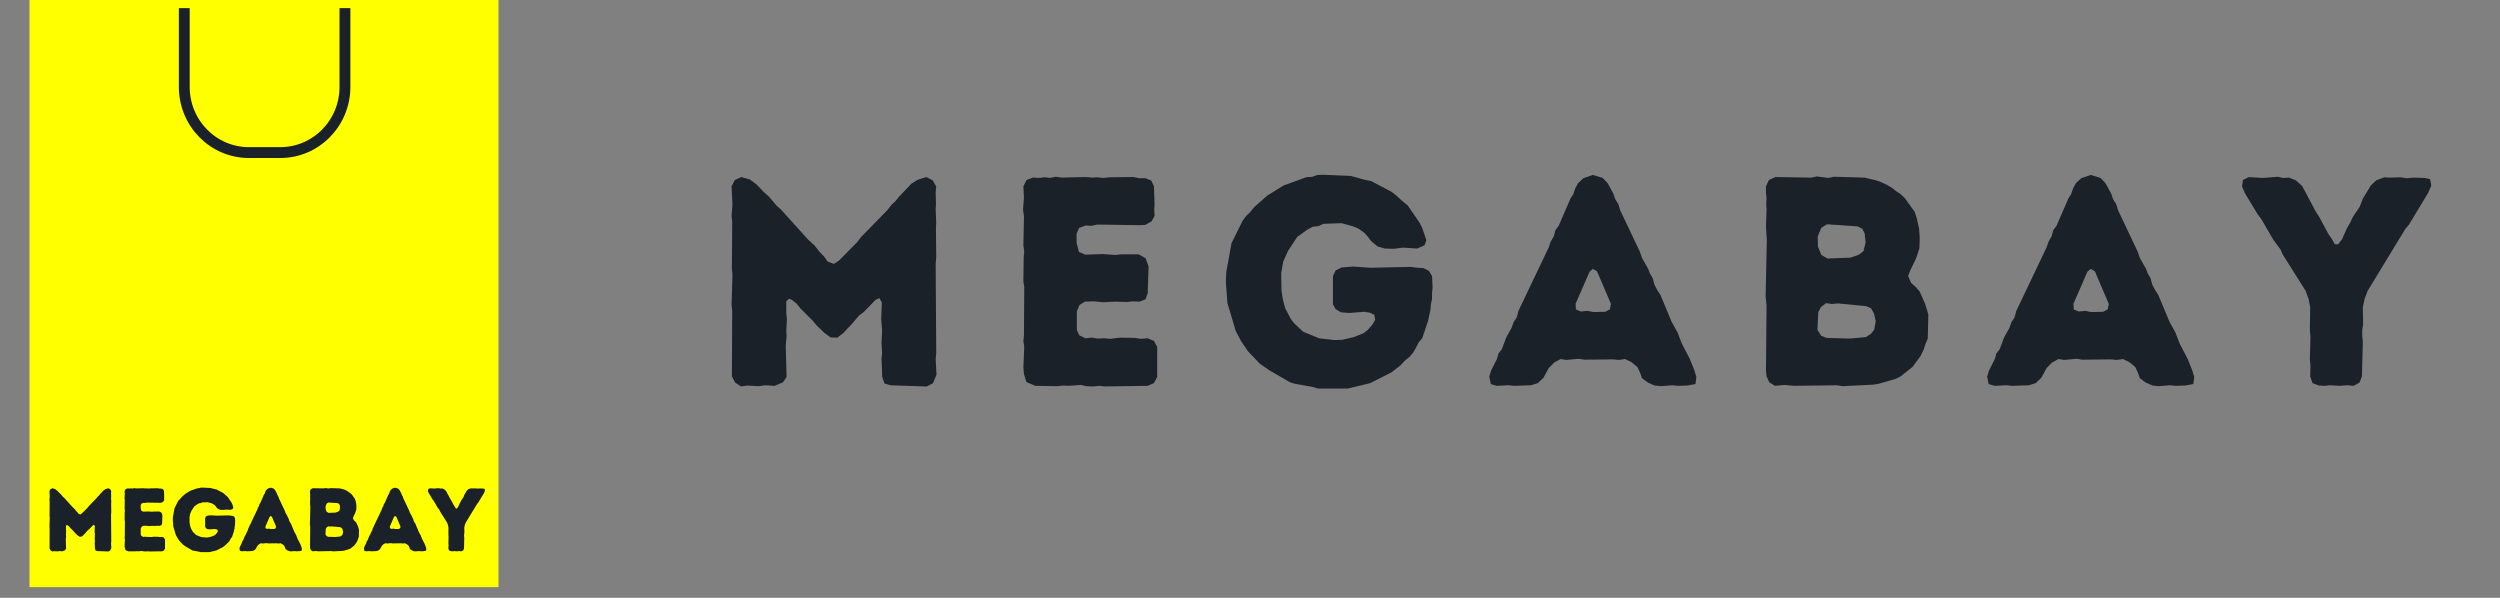 <?xml version="1.0" encoding="UTF-8"?> <svg xmlns="http://www.w3.org/2000/svg" xmlns:xlink="http://www.w3.org/1999/xlink" xmlns:v="https://vecta.io/nano" width="230" zoomAndPan="magnify" viewBox="0 0 172.5 41.25" height="55" preserveAspectRatio="xMidYMid meet"><rect x="0" y="0" width="172.5" height="41.25" fill="#808080" stroke="none"/><defs><clipPath id="A"><path d="M2.035 0h32.359v40.512H2.035zm0 0" clip-rule="nonzero"></path></clipPath><path id="B" d="M20.093 38.044l.234-.02.117.016.195-.008.172-.031.02-.148-.043-.141-.094-.23-.168-.324-.086-.227-.125-.223-.234-.566-.062-.094-.062-.117-.035-.137-.059-.09-.035-.102-.133-.23-.043-.129-.406-.859-.039-.125-.066-.113-.039-.109-.117-.219-.105-.109-.203-.062-.199.066-.113.105-.055.105-.043.125-.055.086-.25.57-.066.094-.031.125-.07.117-.035.109-.633 1.328-.035.137-.062.094-.043.121-.113.199-.094.246-.066.09-.031.109-.125.25-.035.121.031.156.121.039.242-.016.125.016.348-.016.141-.043.117-.109.113-.207.117-.117.129-.066.117.02.262-.027.113.02.605-.008.113.016.137-.02.133.066.121.102.055.117.035.109.125.094.145.063zm-1.406-1.543l-.125-.023-.141.012-.102-.043-.004-.117.289-.672.07-.055.086.051.289.68-.023.113-.094.051zm0 0"></path><path id="C" d="M114.608 26.645l.781-.062.387.039.637-.02.574-.102.063-.492-.145-.473-.305-.762-.555-1.066-.289-.758-.41-.738-.781-1.871-.203-.305-.207-.391-.121-.453-.184-.309-.125-.328-.43-.758-.145-.43-1.355-2.855-.121-.41-.227-.367-.125-.371-.391-.719-.348-.367-.676-.207-.656.227-.371.348-.184.348-.145.414-.184.285-.82 1.891-.227.305-.105.41-.223.391-.125.371-2.094 4.391-.121.453-.207.309-.145.41-.367.656-.309.82-.227.289-.102.367-.41.82-.125.41.105.516.41.121.801-.039.41.039 1.148-.039.473-.145.391-.371.367-.676.391-.391.43-.227.391.063.863-.082.367.063 2.012-.02.371.039.449-.062.453.227.391.328.184.391.125.371.41.305.473.207zm-4.66-5.113l-.41-.082-.473.043-.328-.145-.02-.391.965-2.215.227-.187.285.164.965 2.258-.082.371-.309.164zm0 0"></path></defs><g clip-path="url(#A)"><path fill="#ff0" d="M2.035 0h32.359v40.543H2.035zm0 0"></path></g><path fill="none" d="M12.715.559v5.438c0 2.504 1.996 4.531 4.461 4.531h2.16c2.465 0 4.465-2.027 4.465-4.531V.559" stroke="#1b2129" stroke-width=".749"></path><g fill="#1b2129"><path d="M3.61 38.052l.125-.02.242.012.133-.02.199.016.176-.074.074-.113-.02-.652.02-.191-.008-.129.012-.223-.012-.137v-.242l.055-.055.063.023.102.082.074.094.254.254.078.098.168.16.129.094.137.008.125-.094.086-.094.074-.074.176-.203.086-.062.254-.262.082-.035.047.09-.012.344.02.246-.012.242.012.23-.012.109.012.281v.09l.051.145.129.035.75.027.129-.07.074-.18-.02-.32.016-.125-.016-1.859.016-.137-.008-.613.008-.117-.016-.266.008-.105-.008-.254.016-.117-.074-.133-.133-.066-.18.055-.129.082-.262.273-.078.098-.074.066-.09.113-.543.559-.082.105-.379.383-.109.074-.129-.051-.074-.102-.09-.09-.109-.141-.137-.125-.562-.625-.09-.074-.16-.191-.098-.09-.164-.164-.141-.105-.172-.051-.137.063-.07.129.02.379-.02.242.012.109-.004.992.012.125-.02.625.012.117-.004 1.371.066.129zm6.689 0l.887-.012.129-.059.07-.129v-.625l-.07-.125-.129-.055-.145.012-.117-.02-.316-.004-.203.023-.125-.012-.137.004-.117-.016-.137.012-.129-.062-.051-.113v-.391l.059-.129.109-.066.188-.008.199.02.234-.012.254.004.125-.012.141.008.125-.051.043-.125.02-.559-.062-.172-.145-.082h-.363l-.133.016-.258-.02-.359.012-.133-.055-.047-.191v-.195l.055-.117.137-.047.117.004.117-.023.887.012.117-.008.133-.074.059-.109-.004-.125.004-.125-.012-.371-.055-.117-.125-.051h-.129l-.113-.023-.5.008-.137.012-.125-.012-.105.004-.121-.012-.512.012-.121-.02-.117.027-.113-.012-.125.012-.121-.008-.133.051-.066.129.012.234-.02.254.02.137-.012.609.02.129-.016.117-.004.508.02.113-.008 1.004-.012.117.02.125-.02.426.012.137.051.168.184.082.445.004.137-.012.113.008.254-.02.117.023.145.008.121-.012zm3.541.043h.621l.465-.113.441-.223.191-.148.094-.098.09-.074.078-.09.059-.102.059-.113.074-.086.121-.367.051-.234.008-.105.023-.113v-.121l.012-.121-.012-.234-.062-.105-.117-.062-.129-.004-.133-.02-.836.02-.371-.027-.234.02-.125.063-.055.117v.59l.055.098.113.07.18.012.309-.023.113.016.09.043.02.105-.062.105-.094.105-.086.07-.203.078-.242.059-.16.004-.316-.035-.336-.137-.184-.176-.07-.086-.117-.223-.051-.18-.031-.199-.004-.359.043-.242.098-.223.191-.289.219-.156.105-.055.117-.012.105-.051.379-.012.227.063.121.047.117.082.074.082.078.105.133.105.148.043.191.004.188-.023.297.02.152-.07.039-.105-.086-.254-.059-.109-.246-.359-.137-.113-.098-.094-.094-.074-.434-.227-.129-.027-.293-.078-.578-.027-.121.008-.105.035-.117.008-.48.172-.34.211-.273.242-.078.102-.094.09-.066.094-.23.465-.113.613-.004.199.031.434.172.582.113.211.141.211.25.262.203.141.426.25.105.027.355.063zm0 0"></path><use xlink:href="#B"></use><path d="M21.399 37.841l.055.125.117.074.207-.02.184.02.898-.016.125.02.637-.031.113-.02.348-.098.109-.055.25-.199.168-.23.063-.121.035-.121.051-.117.012-.5-.066-.223-.113-.254-.082-.094-.098-.086-.062-.145.043-.117.117-.242.074-.223.008-.211-.012-.191-.051-.223-.043-.129-.203-.285-.094-.09-.094-.059-.086-.07-.105-.062-.117-.055-.105-.039-.242-.055-.641-.02-.109.027-.242-.031-.109.023-.75-.012-.137.063-.062.129v.137l.012.113-.008.129.008.109-.012.367.02.262-.027 1.184.02.184-.012 1.359zm1.27-2.453l-.129-.074-.07-.176-.004-.211.074-.18.117-.074.637.043.102.051.047.098.02.188-.043.18-.094.074-.18.063zm-.02 1.652l-.109-.043-.082-.125.02-.371.055-.105.105-.078.117.016.133-.012.582.055.105.047.063.109.035.156-.031.18-.066.086-.105.066-.34.031zm0 0"></path><use xlink:href="#B" x="8.585"></use><path d="M30.937 37.845l.051.137.129.051.125.008.113-.016.191.016.172-.016.125.016.125-.07.047-.129.02-.719-.012-.125v-.125l.02-.109-.008-.359.039-.18.059-.16.789-1.297.074-.086.395-.656.07-.156-.023-.137-.113-.023-.242-.008-.129.012-.125-.016-.242.004-.105-.004-.168.059-.109.105-.16.27-.074.184-.137.199-.062.129-.062.105-.105.238-.082.102h-.066l-.07-.117-.066-.098-.187-.348-.066-.105-.293-.543-.129-.121-.141-.055-.133.008-.105-.027-.316.027-.285-.02-.121.063-.02.137.063.141.266.441.07.086.254.441.148.195.047.113.477.758.063.172.031.168-.004.488.012.125-.012.477.012.117zm20.197-11.18l.414-.062.797.043.453-.062.656.039.574-.246.246-.367-.059-2.156.059-.637-.02-.43.043-.738-.043-.453v-.801l.184-.184.207.082.328.266.246.309.84.84.27.328.555.535.43.309.453.02.41-.309.285-.309.246-.246.574-.676.289-.207.84-.859.27-.125.164.309-.043 1.129.063.82-.043.801.043.762-.043.367.043.926v.305l.164.473.43.125 2.484.082.43-.227.246-.594-.059-1.07.039-.41-.039-6.156.039-.453-.02-2.031.02-.391-.039-.879.02-.352-.02-.84.039-.391-.246-.43-.43-.227-.598.184-.43.266-.863.906-.266.328-.246.223-.289.371-1.805 1.848-.266.348-1.254 1.273-.367.246-.434-.164-.246-.348-.285-.289-.371-.473-.449-.41-1.871-2.07-.285-.25-.535-.633-.328-.289-.531-.555-.473-.348-.574-.164-.453.203-.227.434.063 1.25-.062.801.043.371-.02 3.281.039.41-.062 2.074.043.391-.02 4.535.223.43zm25.118 0l2.938-.043.43-.184.227-.43v-2.074l-.227-.41-.43-.184-.473.039-.391-.062-1.047-.02-.676.082-.41-.039-.453.02-.391-.062-.449.043-.434-.207-.164-.371V21.47l.188-.43.367-.227.617-.02.656.063.781-.043.84.023.41-.043.473.02.41-.164.145-.41.063-1.848-.207-.574-.473-.266h-1.211l-.43.039-.863-.059-1.191.039-.43-.184-.164-.637v-.637l.184-.391.453-.164.391.023.391-.086 2.934.043.391-.02.43-.246.207-.371-.023-.41.023-.41-.043-1.23-.184-.391-.41-.164h-.434l-.367-.082-1.664.02-.449.043-.41-.043-.352.02-.41-.039-1.684.039-.41-.059-.391.082-.367-.043-.41.043-.41-.023-.434.164-.223.434.039.777-.062.844.063.449-.039 2.012.059.434-.039.387-.02 1.684.059.371-.02 3.324-.039.391.059.41-.059 1.414.039.453.164.555.617.266 1.477.023.453-.043.367.02.844-.062.387.086.473.02.41-.043zm14.694.144h2.055l1.539-.371 1.457-.738.637-.492.305-.328.309-.246.246-.289.207-.348.184-.371.246-.285.41-1.211.164-.781.023-.348.082-.371v-.41l.039-.391-.039-.781-.207-.348-.391-.203-.43-.023-.434-.059-2.77.059-1.23-.082-.781.063-.41.207-.184.387V21l.184.328.371.223.594.043 1.027-.082.367.063.309.145.063.348-.207.348-.305.348-.289.227-.676.27-.801.184-.535.02-1.047-.121-1.109-.453-.613-.574-.227-.289-.391-.738-.164-.594-.102-.656-.02-1.191.141-.801.332-.738.633-.965.719-.512.352-.187.387-.039.352-.164 1.25-.043.762.207.391.164.387.266.246.266.27.352.43.348.492.145.637.02.617-.082.984.063.512-.227.125-.348-.289-.844-.184-.367-.82-1.191-.453-.371-.328-.305-.309-.246-1.437-.762-.43-.082-.965-.266-1.906-.082-.414.02-.348.125-.391.02-1.578.574-1.129.699-.902.797-.27.332-.309.305-.223.309-.762 1.539-.367 2.031-.023.66.105 1.434.574 1.93.367.699.473.699.82.859.68.473 1.414.82.352.102 1.168.207zm0 0"></path><use xlink:href="#C"></use><path d="M121.891 25.965l.184.41.391.246.68-.062.613.063 2.977-.039.41.063 2.113-.105.371-.062 1.148-.328.371-.184.82-.656.555-.758.203-.414.125-.387.164-.391.039-1.664-.223-.738-.371-.84-.266-.309-.328-.289-.207-.473.145-.387.391-.801.246-.738.02-.699-.043-.637-.164-.738-.141-.43-.68-.945-.309-.289-.305-.203-.289-.227-.348-.207-.391-.184-.348-.121-.801-.187-2.113-.059-.371.082-.801-.105-.371.082-2.48-.039-.453.203-.203.434v.449l.039.371-.02.43.02.371-.039 1.211.059.859-.082 3.922.063.617-.039 4.492zm4.207-8.129l-.43-.246-.227-.574-.02-.695.246-.598.391-.246 2.113.145.328.164.164.328.063.617-.145.594-.309.246-.594.207zm-.062 5.48l-.367-.141-.266-.414.059-1.23.188-.348.348-.266.391.059.43-.039 1.93.184.348.145.207.367.121.516-.102.594-.227.289-.348.227-1.129.102zm0 0"></path><use xlink:href="#C" x="34.352"></use><path d="M159.403 25.985l.164.453.434.164.41.02.367-.039.637.039.574-.039.41.039.41-.227.164-.43.063-2.379-.039-.41v-.414l.059-.367-.02-1.191.125-.594.203-.535 2.609-4.289.246-.289 1.313-2.172.227-.516-.082-.449-.371-.082-.801-.023-.43.043-.41-.062-.801.02-.352-.02-.551.207-.371.348-.535.883-.246.613-.449.66-.207.43-.203.348-.352.781-.266.348h-.227l-.223-.391-.227-.328-.617-1.148-.227-.348-.965-1.809-.43-.387-.473-.187-.43.023-.348-.082-1.047.082-.945-.062-.41.203-.062.453.207.473.879 1.457.227.285.844 1.457.492.66.164.367 1.578 2.504.207.574.102.555-.02 1.621.039.41-.039 1.582.039.391zm0 0"></path></g></svg> 